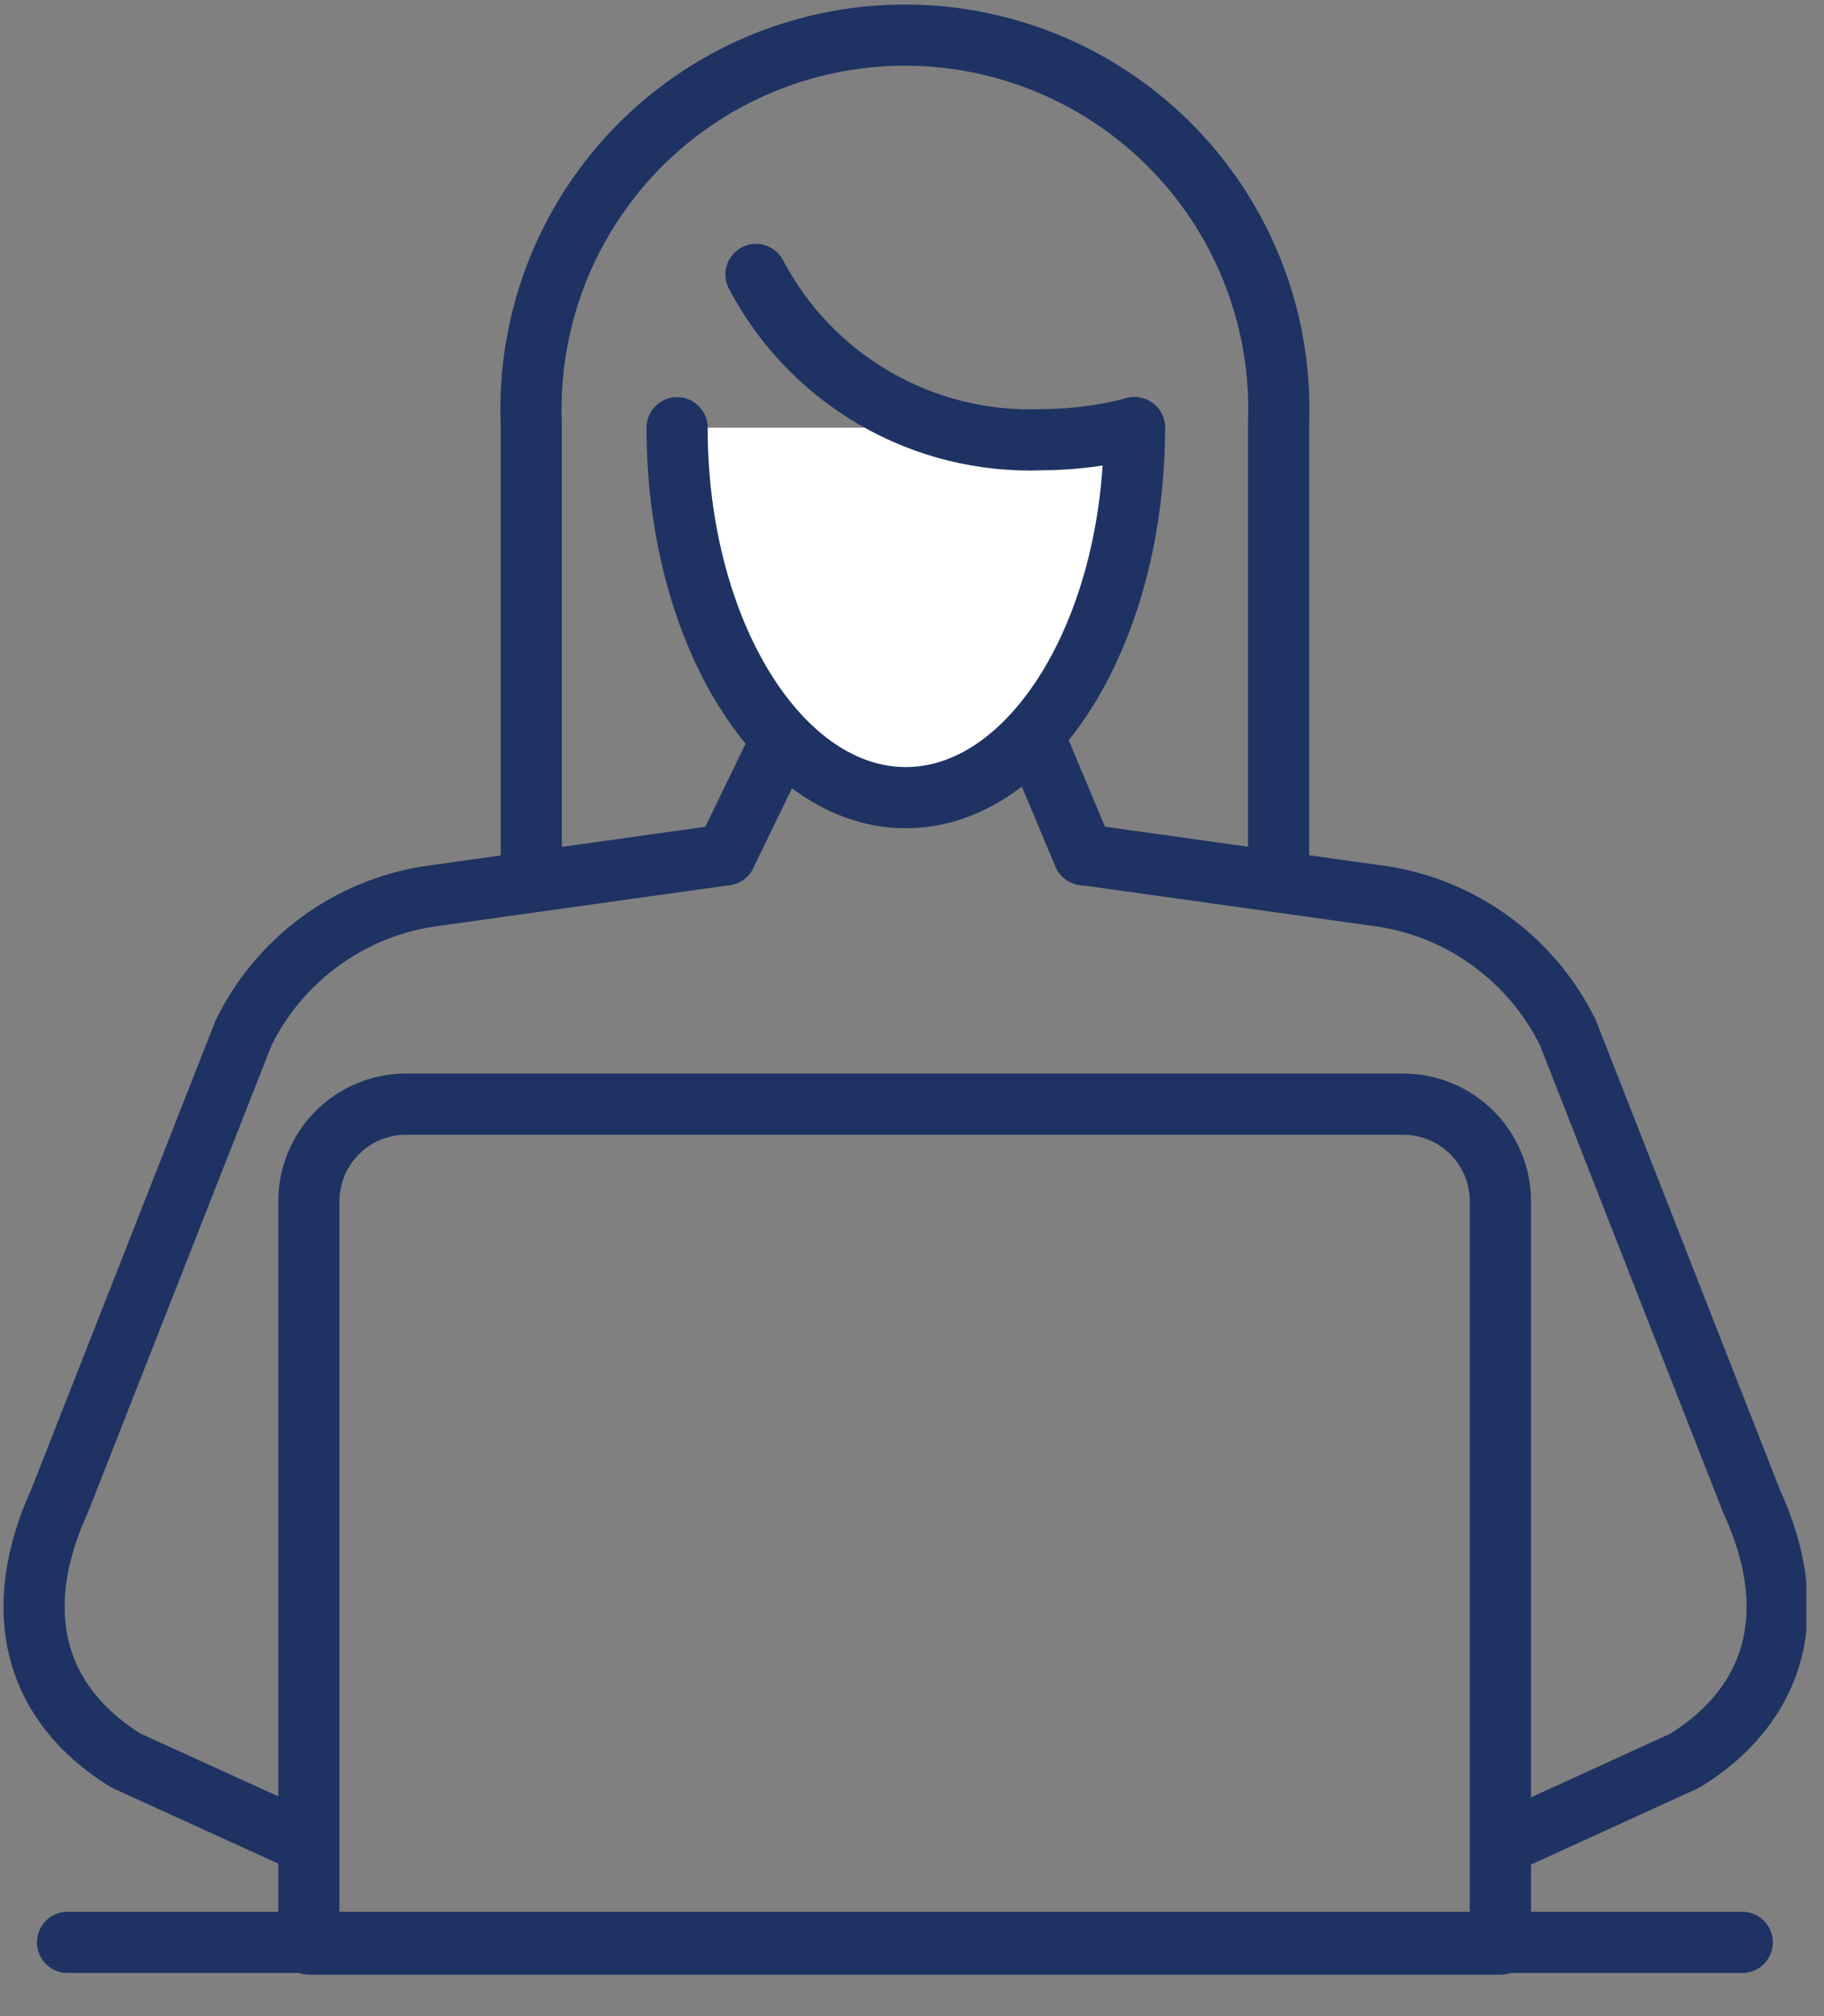 <svg width="76" height="84" viewBox="0 0 76 84" fill="none" xmlns="http://www.w3.org/2000/svg">
<rect x="0" y="0" width="76" height="84" fill="#808080" stroke="none"/>
<g clip-path="url(#clip0_3113_11641)">
<path d="M30.236 35.616L38.241 19.13L45.15 35.616" stroke="#1E3363" stroke-width="2.549" stroke-linecap="round" stroke-linejoin="round"/>
<path d="M22.136 36.712V17.653C22.054 15.557 22.396 13.467 23.142 11.506C23.887 9.546 25.021 7.756 26.474 6.244C27.928 4.733 29.672 3.53 31.602 2.708C33.532 1.887 35.608 1.463 37.705 1.463C39.802 1.463 41.878 1.887 43.808 2.708C45.737 3.53 47.482 4.733 48.935 6.244C50.389 7.756 51.523 9.546 52.268 11.506C53.014 13.467 53.355 15.557 53.274 17.653V36.712" stroke="#1E3363" stroke-width="2.549" stroke-linecap="round" stroke-linejoin="round"/>
<path d="M47.27 17.82C47.27 26.325 42.982 33.234 37.741 33.234C32.499 33.234 28.211 26.325 28.211 17.82" fill="white"/>
<path d="M47.27 17.82C47.27 26.325 42.982 33.234 37.741 33.234C32.499 33.234 28.211 26.325 28.211 17.82" stroke="#1E3363" stroke-width="2.549" stroke-linecap="round" stroke-linejoin="round"/>
<path d="M47.27 17.82C46.01 18.148 44.713 18.316 43.411 18.32C40.978 18.415 38.567 17.819 36.459 16.6C34.351 15.382 32.631 13.591 31.499 11.435" stroke="#1E3363" stroke-width="2.549" stroke-linecap="round" stroke-linejoin="round"/>
<path d="M30.236 35.616L17.824 37.355C16.185 37.617 14.633 38.268 13.298 39.255C11.963 40.242 10.884 41.535 10.153 43.025L2.482 62.536C0.385 67.135 1.434 70.994 5.245 73.352L12.202 76.521" stroke="#1E3363" stroke-width="2.549" stroke-linecap="round" stroke-linejoin="round"/>
<path d="M45.221 35.616L57.657 37.355C59.296 37.618 60.847 38.271 62.182 39.257C63.517 40.244 64.596 41.536 65.328 43.025L72.976 62.536C75.096 67.135 74.024 70.994 70.212 73.352L63.279 76.521" stroke="#1E3363" stroke-width="2.549" stroke-linecap="round" stroke-linejoin="round"/>
<path d="M2.815 80.928H72.594" stroke="#1E3363" stroke-width="2.549" stroke-linecap="round" stroke-linejoin="round"/>
<path d="M16.823 46.004H58.467C59.541 46.004 60.571 46.43 61.331 47.19C62.09 47.949 62.517 48.98 62.517 50.054V81H12.869V50.03C12.875 48.976 13.291 47.966 14.029 47.215C14.768 46.463 15.77 46.028 16.823 46.004Z" stroke="#1E3363" stroke-width="2.549" stroke-linecap="round" stroke-linejoin="round"/>
</g>
<defs>
<clipPath id="clip0_3113_11641">
<rect width="75.116" height="83.382" fill="white" transform="translate(0.147)"/>
</clipPath>
</defs>
</svg>

